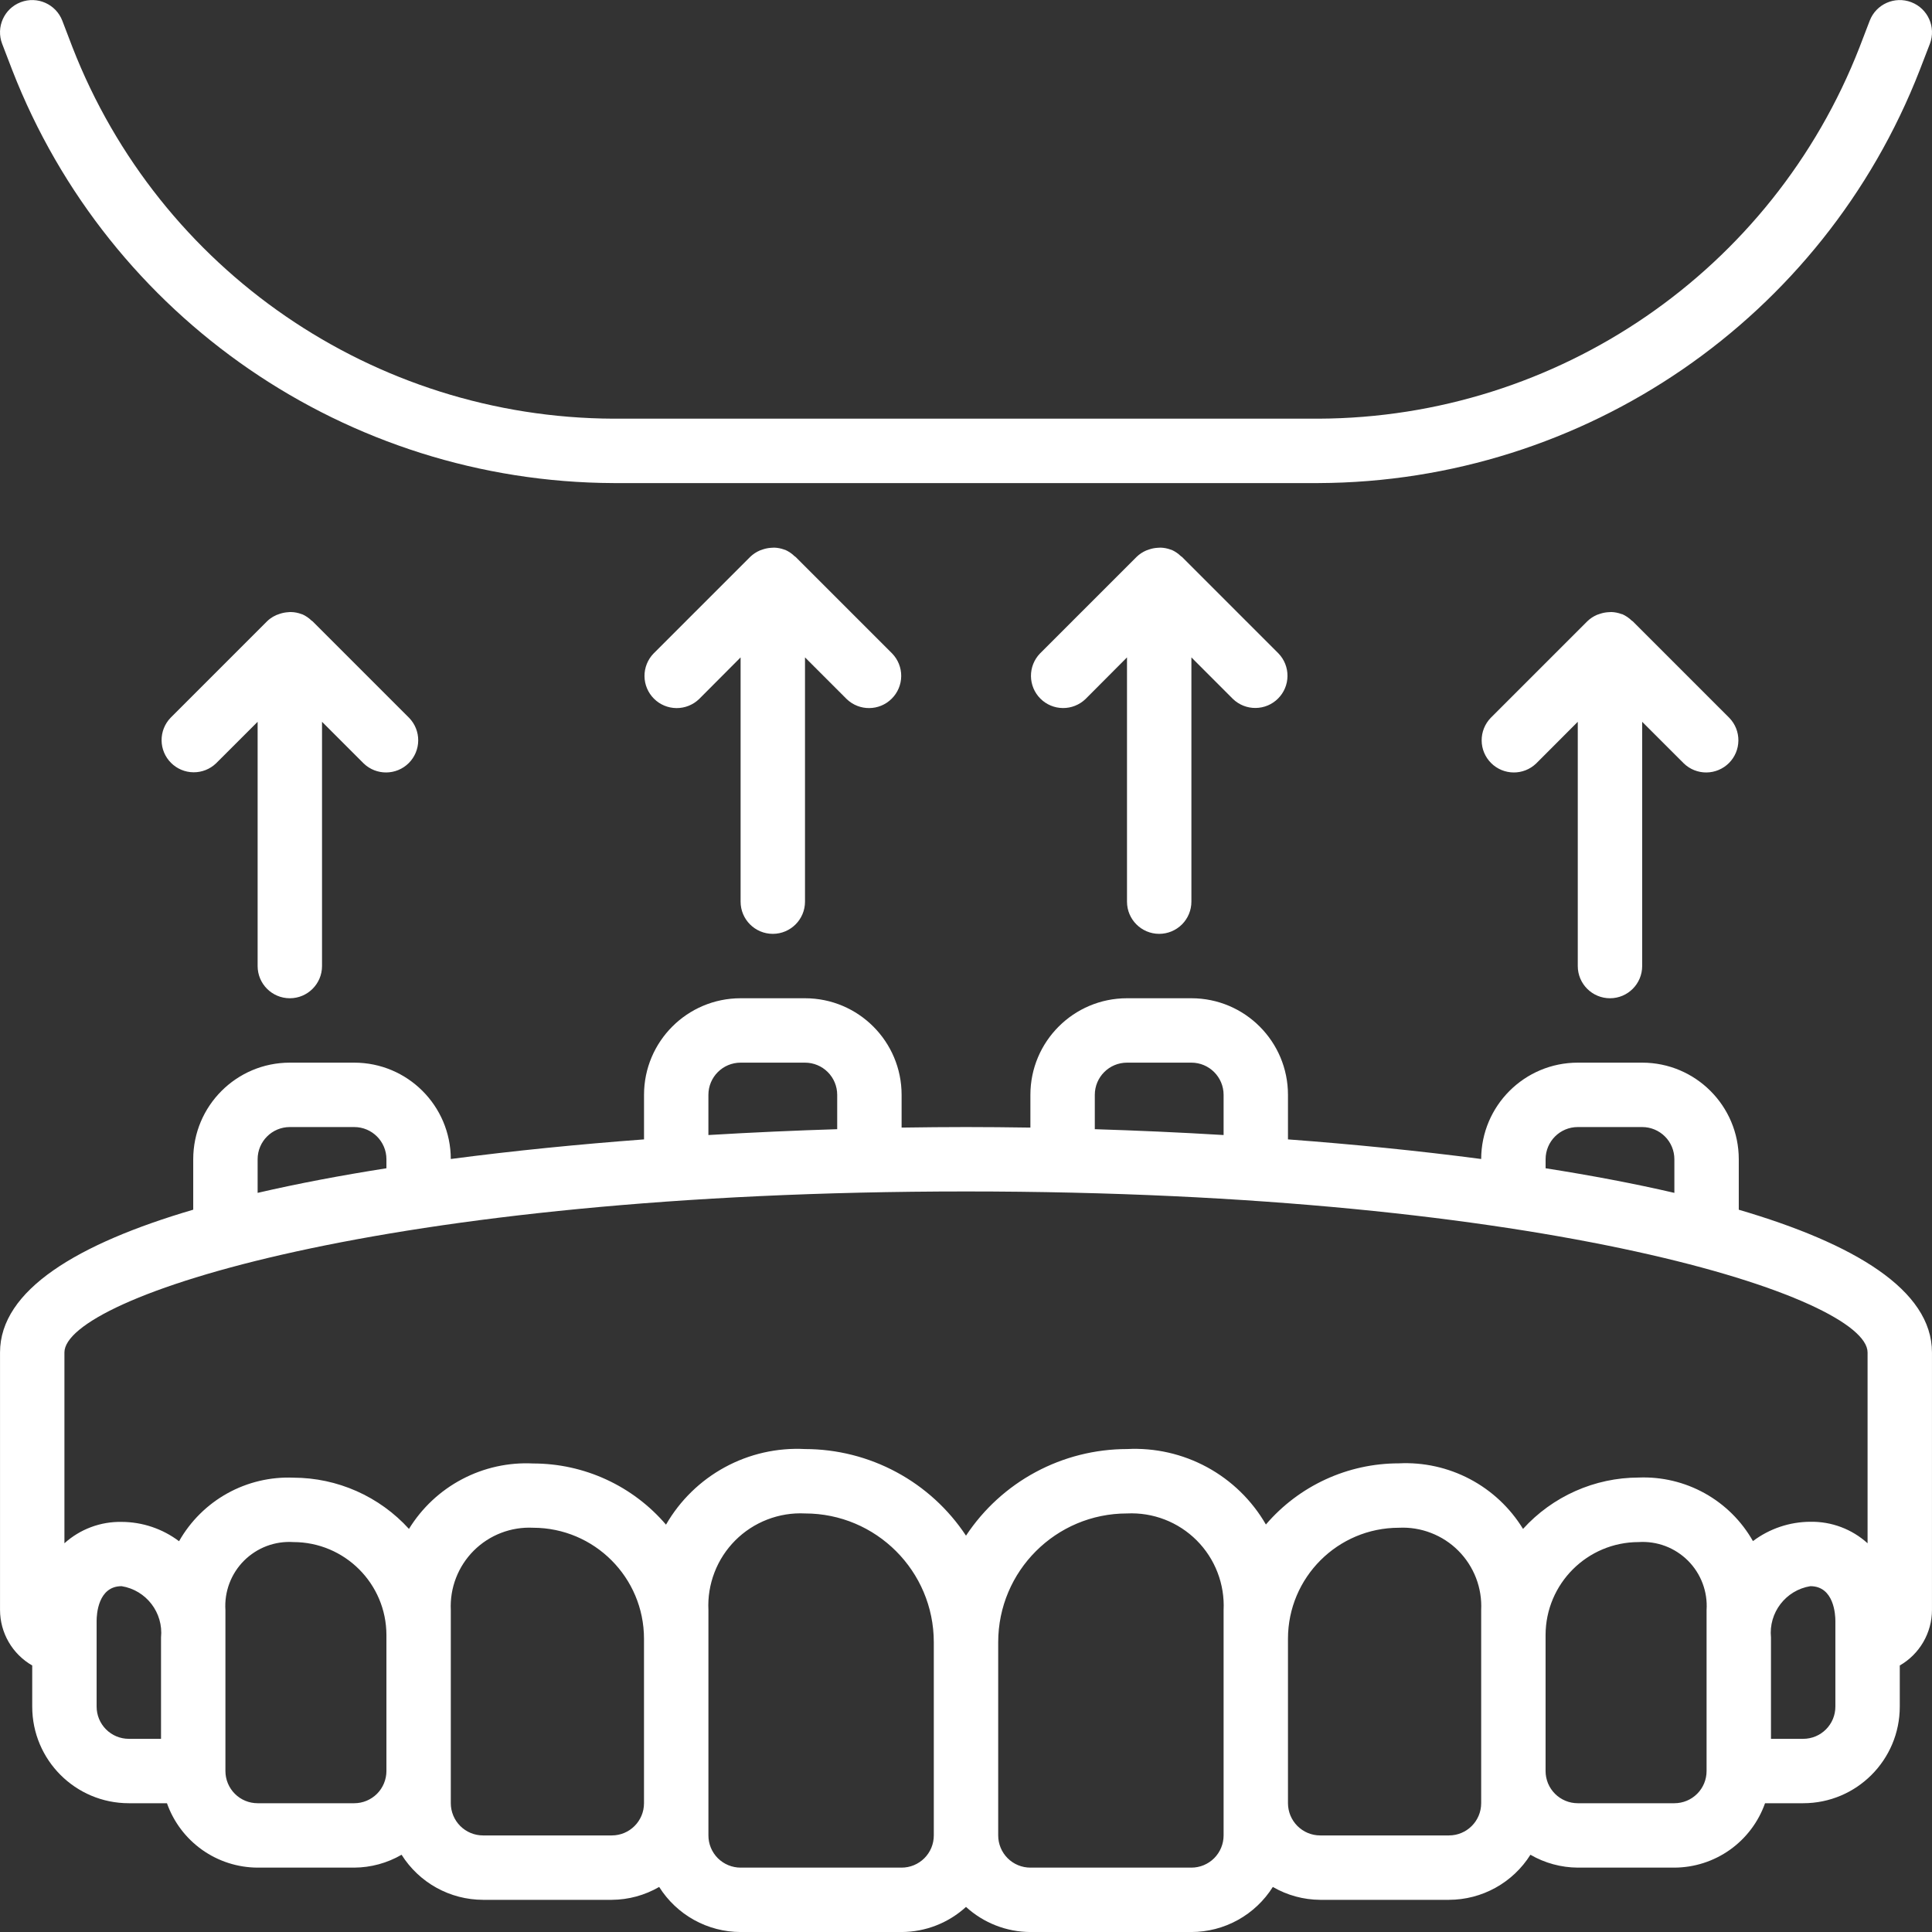 <?xml version="1.0" encoding="UTF-8"?>
<svg xmlns="http://www.w3.org/2000/svg" width="75" height="75" viewBox="0 0 75 75" fill="none">
  <rect x="0" y="0" width="75" height="75" fill="#333333" stroke="none"/>
  <g clip-path="url(#clip0_247_137)">
    <path d="M67.499 46.961V45.002C67.499 42.931 65.82 41.252 63.749 41.252H61.249C59.182 41.252 57.505 42.925 57.499 44.992C55.042 44.669 52.499 44.418 49.999 44.231V42.502C49.999 40.431 48.321 38.752 46.25 38.752H43.75C41.679 38.752 40 40.431 40 42.502V43.773C39.125 43.76 38.292 43.752 37.5 43.752C36.708 43.752 35.875 43.76 35 43.773V42.502C35 40.431 33.321 38.752 31.25 38.752H28.75C26.68 38.752 25.001 40.431 25.001 42.502V44.231C22.501 44.418 19.957 44.669 17.5 44.992C17.495 42.925 15.818 41.252 13.751 41.252H11.251C9.18 41.252 7.501 42.931 7.501 45.002V46.96C3.024 48.275 0.001 50.074 0.001 52.502V62.502C0.002 62.939 0.119 63.367 0.338 63.745C0.557 64.123 0.872 64.436 1.251 64.654V66.251C1.251 68.323 2.93 70.001 5.001 70.001H6.481C6.739 70.73 7.215 71.361 7.845 71.809C8.475 72.256 9.228 72.498 10.001 72.501H13.751C14.397 72.497 15.03 72.325 15.589 72.001C15.926 72.536 16.392 72.977 16.945 73.283C17.498 73.589 18.119 73.75 18.751 73.751H23.75C24.396 73.748 25.03 73.575 25.589 73.251C25.926 73.786 26.392 74.227 26.945 74.533C27.497 74.839 28.118 75 28.75 75.001H35C35.926 74.998 36.817 74.65 37.5 74.026C38.183 74.65 39.075 74.998 40 75.001H46.25C46.882 75 47.503 74.839 48.055 74.533C48.608 74.227 49.074 73.786 49.411 73.251C49.97 73.575 50.604 73.748 51.25 73.751H56.249C56.881 73.75 57.503 73.589 58.055 73.283C58.608 72.977 59.075 72.536 59.411 72.001C59.97 72.325 60.603 72.497 61.249 72.501H64.999C65.772 72.498 66.525 72.256 67.155 71.809C67.785 71.361 68.261 70.73 68.519 70.001H69.999C72.07 70.001 73.749 68.323 73.749 66.251V64.654C74.128 64.436 74.442 64.123 74.662 63.745C74.881 63.367 74.998 62.939 74.999 62.502V52.502C74.999 50.074 71.977 48.275 67.499 46.961ZM60 45.002C60 44.312 60.559 43.752 61.249 43.752H63.749C64.081 43.752 64.399 43.884 64.633 44.118C64.868 44.352 64.999 44.67 64.999 45.002V46.307C63.434 45.944 61.749 45.627 60 45.352V45.002ZM42.5 42.502C42.5 41.812 43.059 41.252 43.75 41.252H46.25C46.94 41.252 47.5 41.812 47.5 42.502V44.062C45.778 43.958 44.1 43.885 42.5 43.835V42.502ZM27.5 42.502C27.5 41.812 28.06 41.252 28.75 41.252H31.25C31.582 41.252 31.9 41.384 32.134 41.618C32.368 41.852 32.5 42.17 32.5 42.502V43.835C30.9 43.885 29.222 43.959 27.5 44.062V42.502ZM10.001 45.002C10.001 44.312 10.56 43.752 11.251 43.752H13.751C14.441 43.752 15.001 44.312 15.001 45.002V45.352C13.251 45.627 11.566 45.944 10.001 46.307V45.002ZM37.5 46.252C60.145 46.252 72.499 50.377 72.499 52.502V59.91C71.892 59.359 71.097 59.061 70.278 59.075C69.473 59.078 68.692 59.341 68.049 59.825C67.608 59.046 66.96 58.403 66.177 57.968C65.394 57.533 64.506 57.322 63.611 57.358C62.765 57.36 61.93 57.538 61.157 57.882C60.385 58.225 59.692 58.726 59.124 59.352C58.623 58.534 57.91 57.865 57.062 57.418C56.213 56.97 55.259 56.759 54.301 56.807C53.32 56.807 52.352 57.019 51.461 57.429C50.571 57.839 49.78 58.436 49.142 59.181C48.601 58.243 47.811 57.474 46.859 56.956C45.907 56.44 44.832 56.196 43.75 56.252C42.512 56.253 41.293 56.56 40.202 57.147C39.112 57.733 38.183 58.581 37.5 59.614C36.817 58.581 35.889 57.733 34.798 57.147C33.707 56.56 32.488 56.253 31.25 56.252C30.168 56.195 29.09 56.44 28.138 56.958C27.186 57.476 26.395 58.247 25.854 59.187C25.217 58.442 24.426 57.844 23.535 57.434C22.645 57.024 21.676 56.812 20.695 56.812C19.738 56.764 18.786 56.975 17.938 57.422C17.09 57.868 16.378 58.535 15.876 59.352C15.308 58.727 14.616 58.228 13.844 57.885C13.072 57.543 12.238 57.365 11.393 57.363C10.498 57.326 9.609 57.537 8.825 57.972C8.042 58.407 7.393 59.05 6.951 59.83C6.309 59.346 5.527 59.082 4.722 59.08C3.903 59.064 3.109 59.361 2.501 59.91V52.502C2.501 50.377 14.855 46.252 37.5 46.252ZM3.751 66.251V62.918C3.751 62.694 3.797 61.575 4.722 61.575C5.678 61.731 6.347 62.603 6.251 63.567V67.501H5.001C4.837 67.501 4.674 67.469 4.522 67.406C4.371 67.343 4.233 67.251 4.117 67.135C4.001 67.019 3.909 66.881 3.846 66.73C3.783 66.578 3.751 66.415 3.751 66.251ZM13.751 70.001H10.001C9.669 70.001 9.351 69.87 9.117 69.635C8.883 69.401 8.751 69.083 8.751 68.751V62.502C8.728 62.149 8.781 61.796 8.905 61.466C9.03 61.135 9.223 60.835 9.473 60.585C9.723 60.336 10.023 60.142 10.353 60.017C10.684 59.893 11.037 59.84 11.389 59.863C13.383 59.865 14.999 61.48 15.001 63.474V68.751C15.001 68.915 14.968 69.078 14.905 69.23C14.843 69.381 14.751 69.519 14.635 69.635C14.518 69.751 14.381 69.843 14.229 69.906C14.078 69.969 13.915 70.001 13.751 70.001ZM23.75 71.251H18.751C18.587 71.251 18.424 71.219 18.272 71.156C18.121 71.093 17.983 71.001 17.867 70.885C17.751 70.769 17.659 70.631 17.596 70.48C17.533 70.328 17.5 70.166 17.5 70.001V62.502C17.48 62.077 17.548 61.652 17.702 61.255C17.855 60.858 18.09 60.498 18.39 60.197C18.691 59.896 19.052 59.661 19.449 59.508C19.846 59.355 20.27 59.286 20.695 59.307C23.072 59.31 24.998 61.236 25 63.613V70.001C25 70.691 24.441 71.251 23.75 71.251ZM35 72.501H28.75C28.419 72.501 28.101 72.369 27.866 72.135C27.632 71.9 27.5 71.582 27.501 71.251V62.502C27.476 62.003 27.557 61.505 27.737 61.039C27.916 60.573 28.192 60.15 28.545 59.796C28.898 59.443 29.321 59.168 29.787 58.988C30.253 58.808 30.751 58.727 31.25 58.752C34.011 58.752 36.25 60.99 36.25 63.751V71.251C36.25 71.415 36.218 71.578 36.155 71.73C36.092 71.881 36 72.019 35.884 72.135C35.768 72.251 35.63 72.343 35.478 72.406C35.327 72.469 35.164 72.501 35 72.501ZM47.5 71.251C47.5 71.582 47.368 71.9 47.134 72.135C46.899 72.369 46.582 72.501 46.25 72.501H40C39.668 72.501 39.35 72.37 39.116 72.135C38.882 71.901 38.75 71.583 38.75 71.251V63.751C38.75 60.99 40.989 58.752 43.75 58.752C44.249 58.728 44.747 58.808 45.213 58.988C45.679 59.168 46.102 59.444 46.455 59.797C46.808 60.15 47.083 60.573 47.263 61.039C47.443 61.505 47.524 62.003 47.5 62.502V71.251ZM57.499 70.001C57.499 70.691 56.94 71.251 56.249 71.251H51.25C51.086 71.251 50.923 71.219 50.771 71.156C50.62 71.093 50.482 71.001 50.366 70.885C50.25 70.769 50.158 70.631 50.095 70.48C50.032 70.328 50 70.166 49.999 70.001V63.613C50.002 61.236 51.928 59.309 54.305 59.307C54.73 59.286 55.154 59.354 55.551 59.508C55.949 59.661 56.309 59.895 56.61 60.196C56.911 60.497 57.145 60.858 57.299 61.255C57.452 61.652 57.52 62.077 57.499 62.502V70.001ZM66.249 68.751C66.249 69.083 66.118 69.401 65.883 69.635C65.649 69.87 65.331 70.001 64.999 70.001H61.249C61.085 70.001 60.922 69.969 60.771 69.906C60.619 69.843 60.481 69.751 60.365 69.635C60.249 69.519 60.157 69.381 60.094 69.23C60.032 69.078 59.999 68.915 59.999 68.751V63.474C60.001 61.48 61.617 59.865 63.611 59.863C63.963 59.84 64.316 59.893 64.647 60.017C64.977 60.142 65.277 60.336 65.527 60.585C65.777 60.835 65.97 61.135 66.095 61.466C66.219 61.796 66.272 62.149 66.249 62.502V68.751ZM71.249 66.251C71.249 66.415 71.217 66.578 71.154 66.73C71.091 66.881 70.999 67.019 70.883 67.135C70.767 67.251 70.629 67.343 70.478 67.406C70.326 67.469 70.163 67.501 69.999 67.501H68.749V63.567C68.653 62.603 69.322 61.731 70.278 61.575C71.203 61.575 71.249 62.7 71.249 62.918L71.249 66.251ZM74.521 2.728L74.917 1.702C75.164 1.057 74.843 0.334 74.198 0.086C73.553 -0.162 72.829 0.16 72.582 0.804L72.188 1.831C68.815 10.495 60.486 16.215 51.188 16.253H23.814C14.516 16.216 6.185 10.496 2.812 1.831L2.419 0.804C2.171 0.16 1.447 -0.162 0.802 0.086C0.157 0.334 -0.164 1.057 0.084 1.702L0.478 2.728C4.227 12.355 13.481 18.711 23.812 18.753H51.186C61.518 18.712 70.773 12.356 74.521 2.728ZM30 36.252C30.69 36.252 31.25 35.692 31.25 35.002V25.52L32.867 27.137C33.357 27.61 34.137 27.604 34.618 27.121C34.85 26.89 34.982 26.576 34.985 26.248C34.988 25.921 34.862 25.605 34.634 25.369L30.884 21.619C30.873 21.608 30.858 21.604 30.847 21.594C30.74 21.489 30.615 21.405 30.479 21.344C30.469 21.344 30.456 21.344 30.447 21.336C30.32 21.289 30.187 21.263 30.053 21.259C30.011 21.259 29.97 21.262 29.928 21.266C29.823 21.273 29.72 21.293 29.62 21.326C29.578 21.339 29.536 21.353 29.495 21.37C29.356 21.43 29.229 21.515 29.12 21.62L25.37 25.37C25.142 25.606 25.017 25.922 25.019 26.249C25.022 26.577 25.154 26.89 25.386 27.122C25.617 27.354 25.931 27.485 26.259 27.488C26.586 27.491 26.902 27.365 27.138 27.138L28.75 25.52V35.002C28.75 35.692 29.31 36.252 30 36.252ZM45 36.252C45.331 36.252 45.649 36.12 45.884 35.886C46.118 35.652 46.25 35.334 46.25 35.002V25.52L47.866 27.137C48.102 27.363 48.417 27.487 48.744 27.483C49.071 27.48 49.383 27.349 49.614 27.117C49.845 26.886 49.977 26.574 49.98 26.247C49.984 25.92 49.859 25.605 49.633 25.369L45.884 21.619C45.872 21.608 45.857 21.604 45.846 21.594C45.739 21.489 45.615 21.405 45.479 21.344C45.468 21.344 45.456 21.344 45.446 21.336C45.32 21.289 45.187 21.263 45.052 21.259C45.011 21.259 44.969 21.262 44.927 21.266C44.822 21.273 44.719 21.293 44.62 21.326C44.577 21.339 44.536 21.353 44.495 21.37C44.356 21.43 44.228 21.515 44.12 21.62L40.37 25.37C40.144 25.606 40.018 25.922 40.022 26.249C40.025 26.576 40.156 26.889 40.388 27.12C40.619 27.352 40.932 27.483 41.259 27.486C41.586 27.49 41.902 27.364 42.138 27.138L43.75 25.52V35.002C43.75 35.692 44.31 36.252 45 36.252ZM62.5 38.752C63.19 38.752 63.749 38.192 63.749 37.502V28.02L65.366 29.636C65.601 29.864 65.917 29.99 66.245 29.987C66.572 29.984 66.886 29.852 67.118 29.621C67.35 29.389 67.481 29.076 67.484 28.748C67.487 28.42 67.361 28.105 67.133 27.869L63.383 24.119C63.371 24.107 63.357 24.104 63.346 24.094C63.239 23.989 63.114 23.905 62.978 23.843C62.967 23.843 62.956 23.843 62.944 23.836C62.818 23.79 62.686 23.763 62.552 23.759C62.51 23.759 62.468 23.762 62.427 23.766C62.322 23.772 62.218 23.793 62.118 23.826C62.077 23.84 62.037 23.851 61.993 23.869C61.854 23.929 61.727 24.013 61.618 24.119L57.868 27.869C57.641 28.105 57.515 28.42 57.518 28.748C57.52 29.076 57.652 29.389 57.884 29.621C58.366 30.103 59.145 30.11 59.636 29.636L61.249 28.02V37.502C61.249 38.192 61.809 38.752 62.5 38.752L62.5 38.752ZM11.251 38.752C11.941 38.752 12.501 38.192 12.501 37.502V28.02L14.117 29.636C14.607 30.109 15.387 30.103 15.869 29.621C16.101 29.389 16.232 29.076 16.235 28.748C16.238 28.42 16.112 28.105 15.884 27.869L12.134 24.119C12.124 24.107 12.108 24.104 12.097 24.094C11.99 23.989 11.866 23.905 11.729 23.844C11.72 23.844 11.707 23.844 11.696 23.836C11.57 23.789 11.437 23.763 11.303 23.76C11.261 23.759 11.22 23.761 11.178 23.766C11.073 23.773 10.969 23.793 10.869 23.826C10.681 23.881 10.51 23.98 10.37 24.116L6.62 27.866C6.394 28.102 6.269 28.417 6.273 28.744C6.276 29.071 6.408 29.383 6.639 29.614C6.87 29.845 7.182 29.977 7.509 29.98C7.836 29.984 8.151 29.859 8.387 29.633L10.001 28.02V37.502C10.001 38.192 10.56 38.752 11.251 38.752V38.752Z" fill="white"></path>
  </g>
  <defs>
    <clipPath id="clip0_247_137">
      <rect width="75" height="75" fill="white"></rect>
    </clipPath>
  </defs>
</svg>
